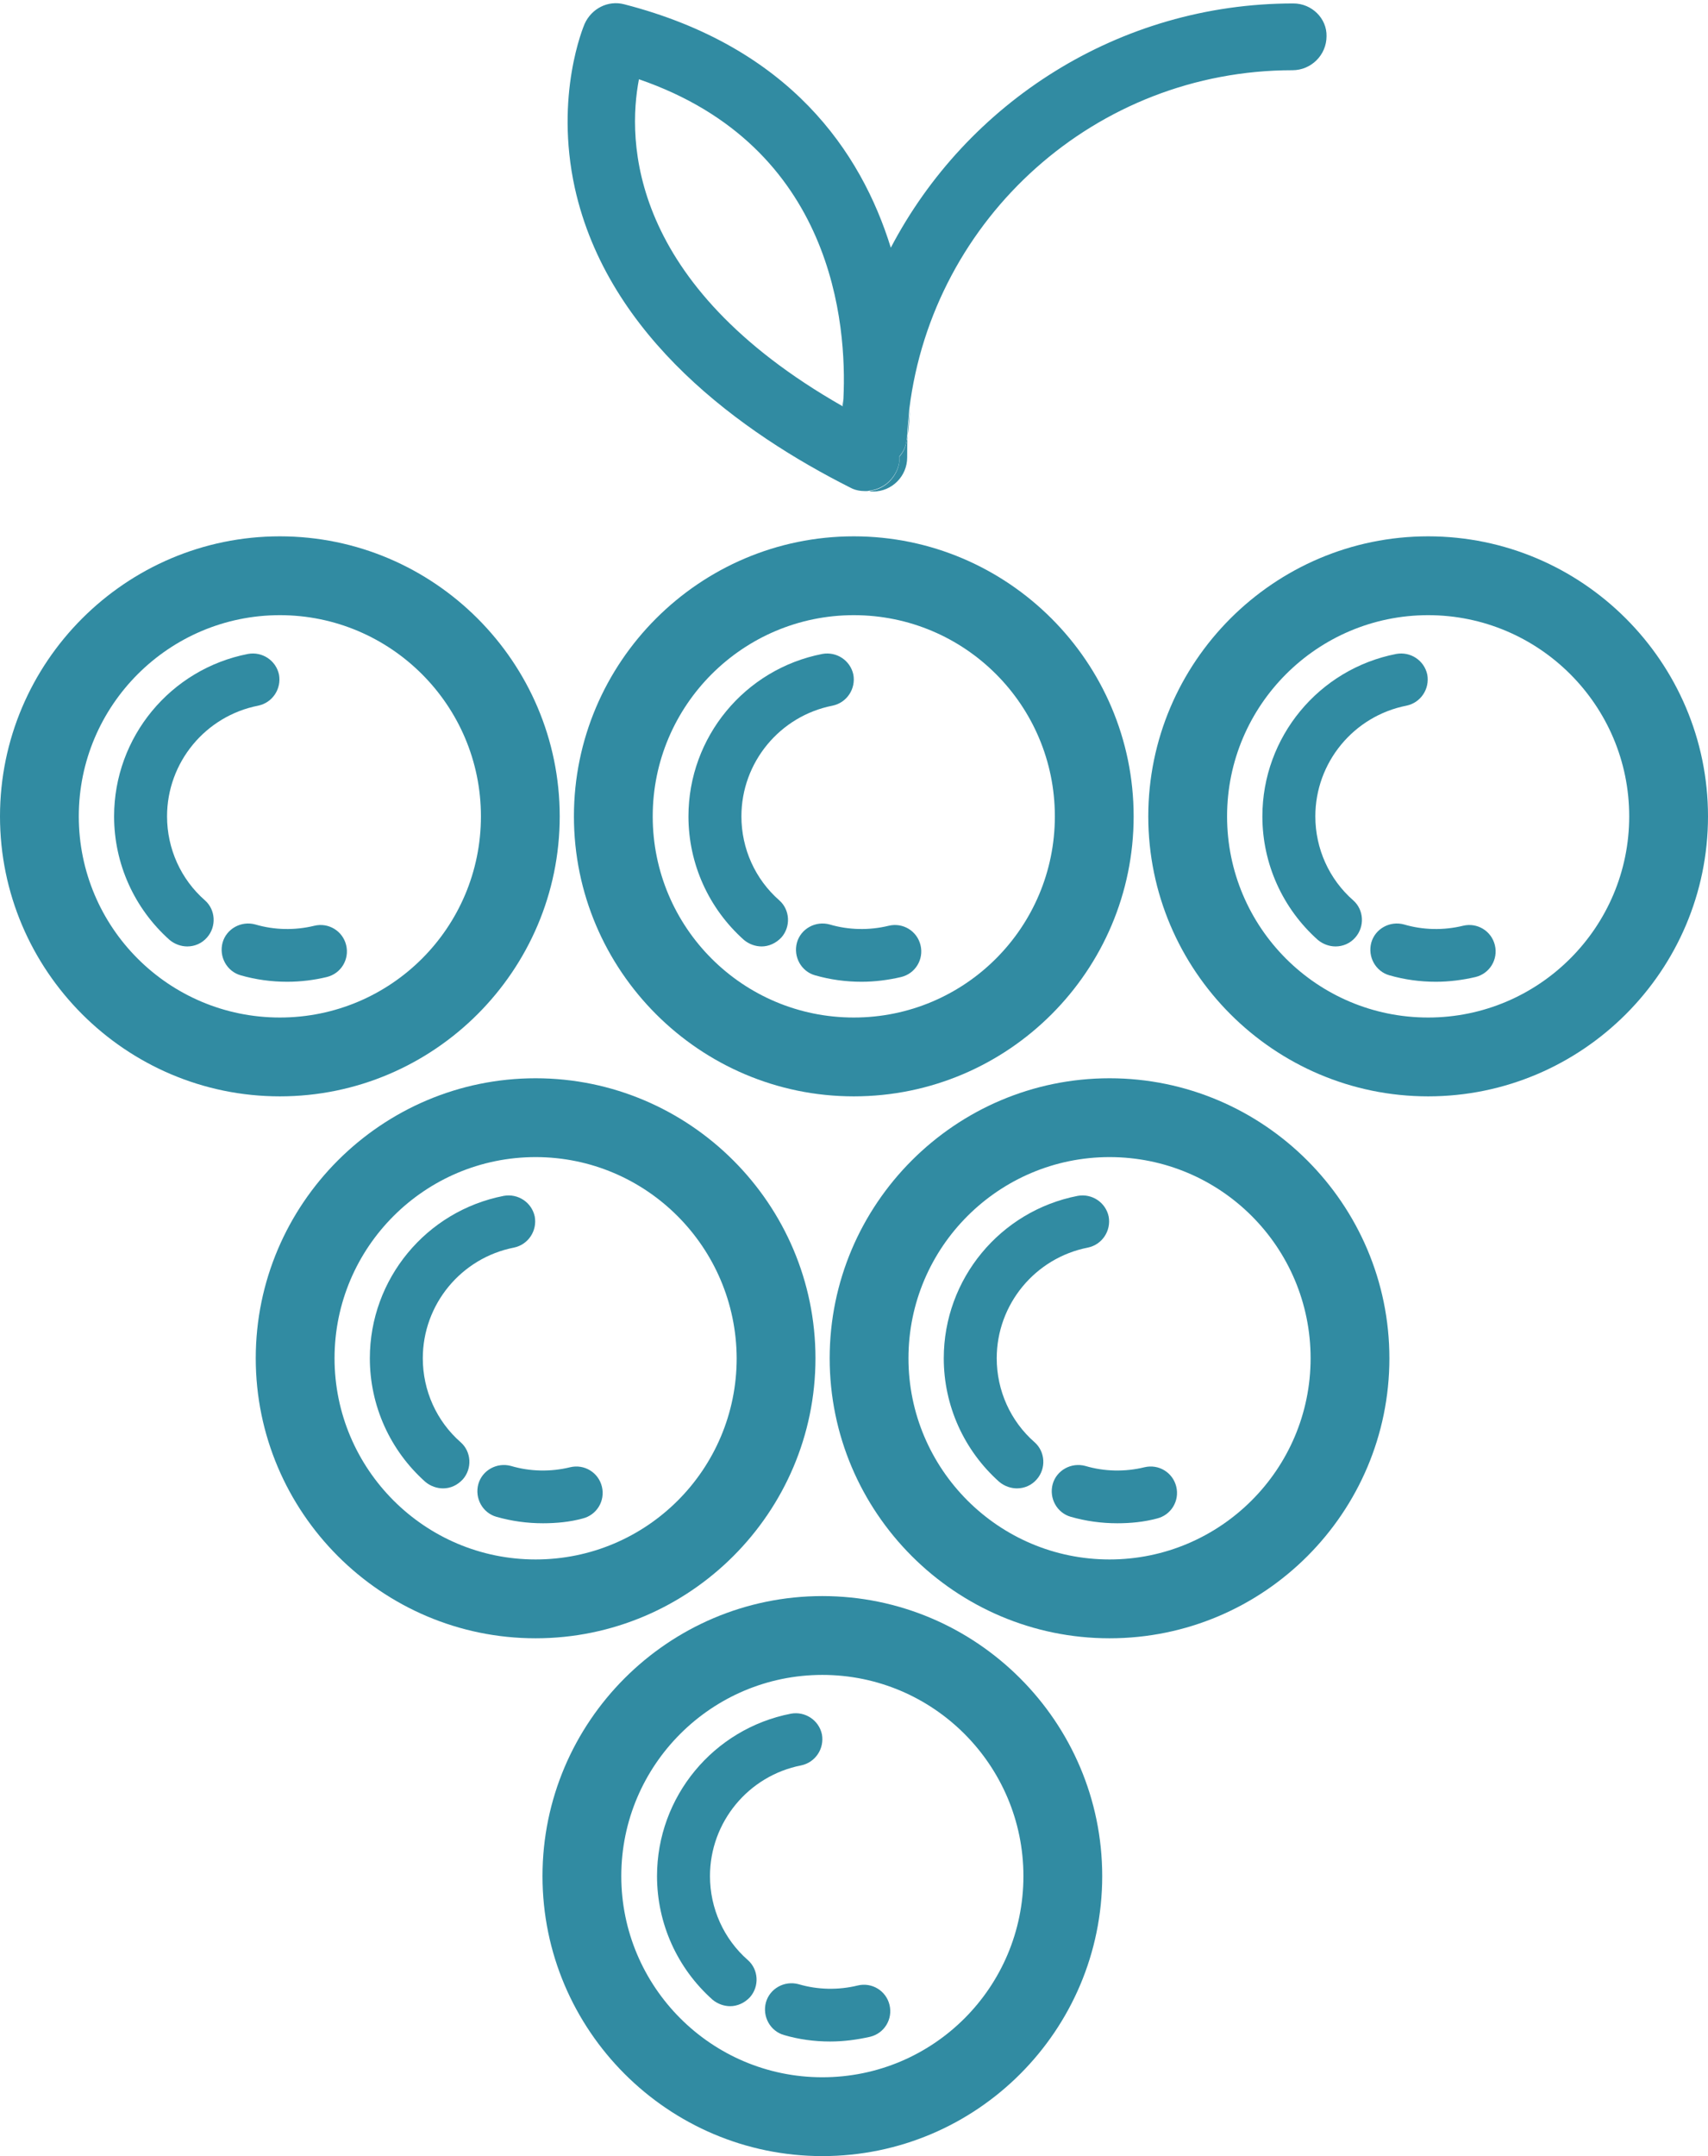 <?xml version="1.0" encoding="UTF-8" standalone="no"?><svg xmlns="http://www.w3.org/2000/svg" xmlns:xlink="http://www.w3.org/1999/xlink" fill="#000000" height="500.5" preserveAspectRatio="xMidYMid meet" version="1" viewBox="52.3 -0.9 396.7 500.5" width="396.7" zoomAndPan="magnify"><g><g id="change1_21"><path d="M117.3,253.6c-35.8,0-65-29.2-65-65s29.2-65,65-65s65,29.2,65,65S153.1,253.6,117.3,253.6z M117.3,141.9 c-25.7,0-46.7,20.9-46.7,46.7s20.9,46.7,46.7,46.7s46.7-20.9,46.7-46.7S143,141.9,117.3,141.9z" fill="#318ba2"/></g><g id="change1_2"><path d="M119,227c-3.7,0-7.3-0.5-10.8-1.5c-3.2-0.9-5.1-4.3-4.2-7.6c0.9-3.2,4.3-5.1,7.6-4.2 c4.4,1.3,9.2,1.4,13.7,0.3c3.3-0.8,6.6,1.2,7.4,4.5s-1.2,6.6-4.5,7.4C125.3,226.6,122.2,227,119,227z" fill="#318ba2"/></g><g id="change1_7"><path d="M95.8,218.8c-1.4,0-2.9-0.5-4.1-1.5c-8.2-7.3-12.9-17.7-12.9-28.7c0-18.4,13.1-34.2,31.1-37.7 c3.3-0.6,6.5,1.5,7.2,4.8c0.6,3.3-1.5,6.5-4.8,7.2c-12.3,2.4-21.2,13.2-21.2,25.7c0,7.5,3.2,14.6,8.8,19.5c2.5,2.2,2.7,6.1,0.5,8.6 C99.2,218.1,97.5,218.8,95.8,218.8z" fill="#318ba2"/></g><g id="change1_9"><path d="M250.6,253.6c-35.8,0-65-29.2-65-65s29.2-65,65-65s65,29.2,65,65S286.5,253.6,250.6,253.6z M250.6,141.9 c-25.7,0-46.7,20.9-46.7,46.7s20.9,46.7,46.7,46.7s46.7-20.9,46.7-46.7S276.4,141.9,250.6,141.9z" fill="#318ba2"/></g><g id="change1_17"><path d="M252.4,227c-3.7,0-7.3-0.5-10.8-1.5c-3.2-0.9-5.1-4.3-4.2-7.6c0.9-3.2,4.3-5.1,7.6-4.2 c4.4,1.3,9.2,1.4,13.7,0.3c3.3-0.8,6.6,1.2,7.4,4.5s-1.2,6.6-4.5,7.4C258.6,226.6,255.5,227,252.4,227z" fill="#318ba2"/></g><g id="change1_18"><path d="M229.2,218.8c-1.4,0-2.9-0.5-4.1-1.5c-8.2-7.3-12.9-17.7-12.9-28.7c0-18.4,13.1-34.2,31.1-37.7 c3.3-0.6,6.5,1.5,7.2,4.8c0.6,3.3-1.5,6.5-4.8,7.2c-12.3,2.4-21.2,13.2-21.2,25.7c0,7.5,3.2,14.6,8.8,19.5c2.5,2.2,2.7,6.1,0.5,8.6 C232.5,218.1,230.8,218.8,229.2,218.8z" fill="#318ba2"/></g><g id="change1_15"><path d="M384,253.6c-35.8,0-65-29.2-65-65s29.2-65,65-65s65,29.2,65,65S419.8,253.6,384,253.6z M384,141.9 c-25.7,0-46.7,20.9-46.7,46.7s20.9,46.7,46.7,46.7c25.7,0,46.7-20.9,46.7-46.7S409.7,141.9,384,141.9z" fill="#318ba2"/></g><g id="change1_4"><path d="M385.8,227c-3.7,0-7.3-0.5-10.8-1.5c-3.2-0.9-5.1-4.3-4.2-7.6c0.9-3.2,4.3-5.1,7.6-4.2 c4.4,1.3,9.2,1.4,13.7,0.3c3.3-0.8,6.6,1.2,7.4,4.5c0.8,3.3-1.2,6.6-4.5,7.4C392,226.6,388.9,227,385.8,227z" fill="#318ba2"/></g><g id="change1_22"><path d="M362.5,218.8c-1.4,0-2.9-0.5-4.1-1.5c-8.2-7.3-12.9-17.7-12.9-28.7c0-18.4,13.1-34.2,31.1-37.7 c3.3-0.6,6.5,1.5,7.2,4.8c0.6,3.3-1.5,6.5-4.8,7.2c-12.3,2.4-21.2,13.2-21.2,25.7c0,7.5,3.2,14.6,8.8,19.5c2.5,2.2,2.7,6.1,0.5,8.6 C365.9,218.1,364.2,218.8,362.5,218.8z" fill="#318ba2"/></g><g id="change1_10"><path d="M176.7,379.4c-35.8,0-65-29.2-65-65s29.2-65,65-65s65,29.2,65,65S212.5,379.4,176.7,379.4z M176.7,267.7 c-25.7,0-46.7,20.9-46.7,46.7c0,25.7,20.9,46.7,46.7,46.7s46.7-20.9,46.7-46.7C223.3,288.6,202.4,267.7,176.7,267.7z" fill="#318ba2"/></g><g id="change1_8"><path d="M178.4,352.7c-3.7,0-7.3-0.5-10.8-1.5c-3.2-0.9-5.1-4.3-4.2-7.6c0.9-3.2,4.3-5.1,7.6-4.2 c4.4,1.3,9.2,1.4,13.7,0.3c3.3-0.8,6.6,1.2,7.4,4.5c0.8,3.3-1.2,6.6-4.5,7.4C184.7,352.4,181.5,352.7,178.4,352.7z" fill="#318ba2"/></g><g id="change1_16"><path d="M155.2,344.6c-1.4,0-2.9-0.5-4.1-1.5c-8.2-7.3-12.9-17.7-12.9-28.7c0-18.4,13.1-34.2,31.1-37.7 c3.3-0.6,6.5,1.5,7.2,4.8c0.6,3.3-1.5,6.5-4.8,7.2c-12.3,2.4-21.2,13.2-21.2,25.7c0,7.5,3.2,14.6,8.8,19.5c2.5,2.2,2.7,6.1,0.5,8.6 C158.5,343.9,156.9,344.6,155.2,344.6z" fill="#318ba2"/></g><g id="change1_12"><path d="M310,379.4c-35.8,0-65-29.2-65-65s29.2-65,65-65s65,29.2,65,65S345.9,379.4,310,379.4z M310,267.7 c-25.7,0-46.7,20.9-46.7,46.7c0,25.7,20.9,46.7,46.7,46.7c25.7,0,46.7-20.9,46.7-46.7C356.7,288.6,335.8,267.7,310,267.7z" fill="#318ba2"/></g><g id="change1_20"><path d="M311.8,352.7c-3.7,0-7.3-0.5-10.8-1.5c-3.2-0.9-5.1-4.3-4.2-7.6c0.9-3.2,4.3-5.1,7.6-4.2 c4.4,1.3,9.2,1.4,13.7,0.3c3.3-0.8,6.6,1.2,7.4,4.5c0.8,3.3-1.2,6.6-4.5,7.4C318,352.4,314.9,352.7,311.8,352.7z" fill="#318ba2"/></g><g id="change1_1"><path d="M288.5,344.6c-1.4,0-2.9-0.5-4.1-1.5c-8.2-7.3-12.9-17.7-12.9-28.7c0-18.4,13.1-34.2,31.1-37.7 c3.3-0.6,6.5,1.5,7.2,4.8c0.6,3.3-1.5,6.5-4.8,7.2c-12.3,2.4-21.2,13.2-21.2,25.7c0,7.5,3.2,14.6,8.8,19.5c2.5,2.2,2.7,6.1,0.5,8.6 C291.9,343.9,290.2,344.6,288.5,344.6z" fill="#318ba2"/></g><g id="change1_13"><path d="M243.3,499.6c-35.8,0-65-29.2-65-65s29.2-65,65-65s65,29.2,65,65S279.2,499.6,243.3,499.6z M243.3,387.9 c-25.7,0-46.7,20.9-46.7,46.7c0,25.7,20.9,46.7,46.7,46.7s46.7-20.9,46.7-46.7C290,408.9,269.1,387.9,243.3,387.9z" fill="#318ba2"/></g><g id="change1_6"><path d="M245.1,473c-3.7,0-7.3-0.5-10.7-1.5c-3.2-0.9-5.1-4.3-4.2-7.6c0.9-3.2,4.3-5.1,7.6-4.2 c4.4,1.3,9.2,1.4,13.7,0.3c3.3-0.8,6.6,1.2,7.4,4.5c0.8,3.3-1.2,6.6-4.5,7.4C251.3,472.6,248.2,473,245.1,473z" fill="#318ba2"/></g><g id="change1_5"><path d="M221.9,464.8c-1.4,0-2.9-0.5-4.1-1.5c-8.2-7.3-12.9-17.7-12.9-28.7c0-18.4,13.1-34.2,31.1-37.7 c3.3-0.6,6.5,1.5,7.2,4.8c0.6,3.3-1.5,6.5-4.8,7.2c-12.3,2.4-21.2,13.2-21.2,25.7c0,7.5,3.2,14.6,8.8,19.5c2.5,2.2,2.7,6.1,0.5,8.6 C225.2,464.1,223.5,464.8,221.9,464.8z" fill="#318ba2"/></g><g id="change1_11"><path d="M248.2,91.6c0,0.7-0.1,1.3-0.1,2c0,0-0.1-0.1-0.1-0.1C248,92.8,248.1,92.2,248.2,91.6z" fill="#318ba2"/></g><g id="change1_14"><path d="M263.1,100.3c-0.1,1.6-0.1,3.3-0.1,5c0,4.3-3.5,7.9-7.9,7.9c-0.3,0-0.6,0-0.9-0.1c2.6-0.3,4.9-1.8,6.2-4.3 c0.6-1.2,0.9-2.4,0.8-3.7c0.9-1,1.5-2.3,1.7-3.8C263,101.3,263,101,263.1,100.3z" fill="#318ba2"/></g><g id="change1_19"><path d="M263.1,100.3c0.2-1.2,0.4-3.3,0.5-6.1C263.4,96.2,263.2,98.2,263.1,100.3z" fill="#318ba2"/></g><g id="change1_3"><path d="M352.7-0.1c-40.6,0-75.9,23.1-93.5,56.7c-6.9-22.3-23.5-46.6-61.9-56.5c-3.8-1-7.6,1-9.2,4.5 c-0.3,0.7-7,16.6-2.3,38.1c7.7,34.8,39,57,64,69.6c1.1,0.6,2.3,0.8,3.5,0.8c0.3,0,0.6,0,0.9-0.1c2.6-0.3,4.9-1.8,6.2-4.3 c0.6-1.2,0.9-2.4,0.8-3.7c0.9-1,1.5-2.3,1.7-3.8c0-0.1,0.1-0.4,0.1-1c0,0,0,0,0-0.1c0.1-2,0.3-4,0.5-6.1 c5.5-44.3,43.3-78.6,89-78.6c4.3,0,7.9-3.5,7.9-7.9C360.5,3.4,357-0.1,352.7-0.1z M200.7,17.5c45.4,15.6,48.3,57.2,47.5,74 c0,0.7-0.1,1.3-0.1,2c0,0-0.1-0.1-0.1-0.1C198.1,65,198,31.6,200.7,17.5z" fill="#318ba2"/></g></g></svg>